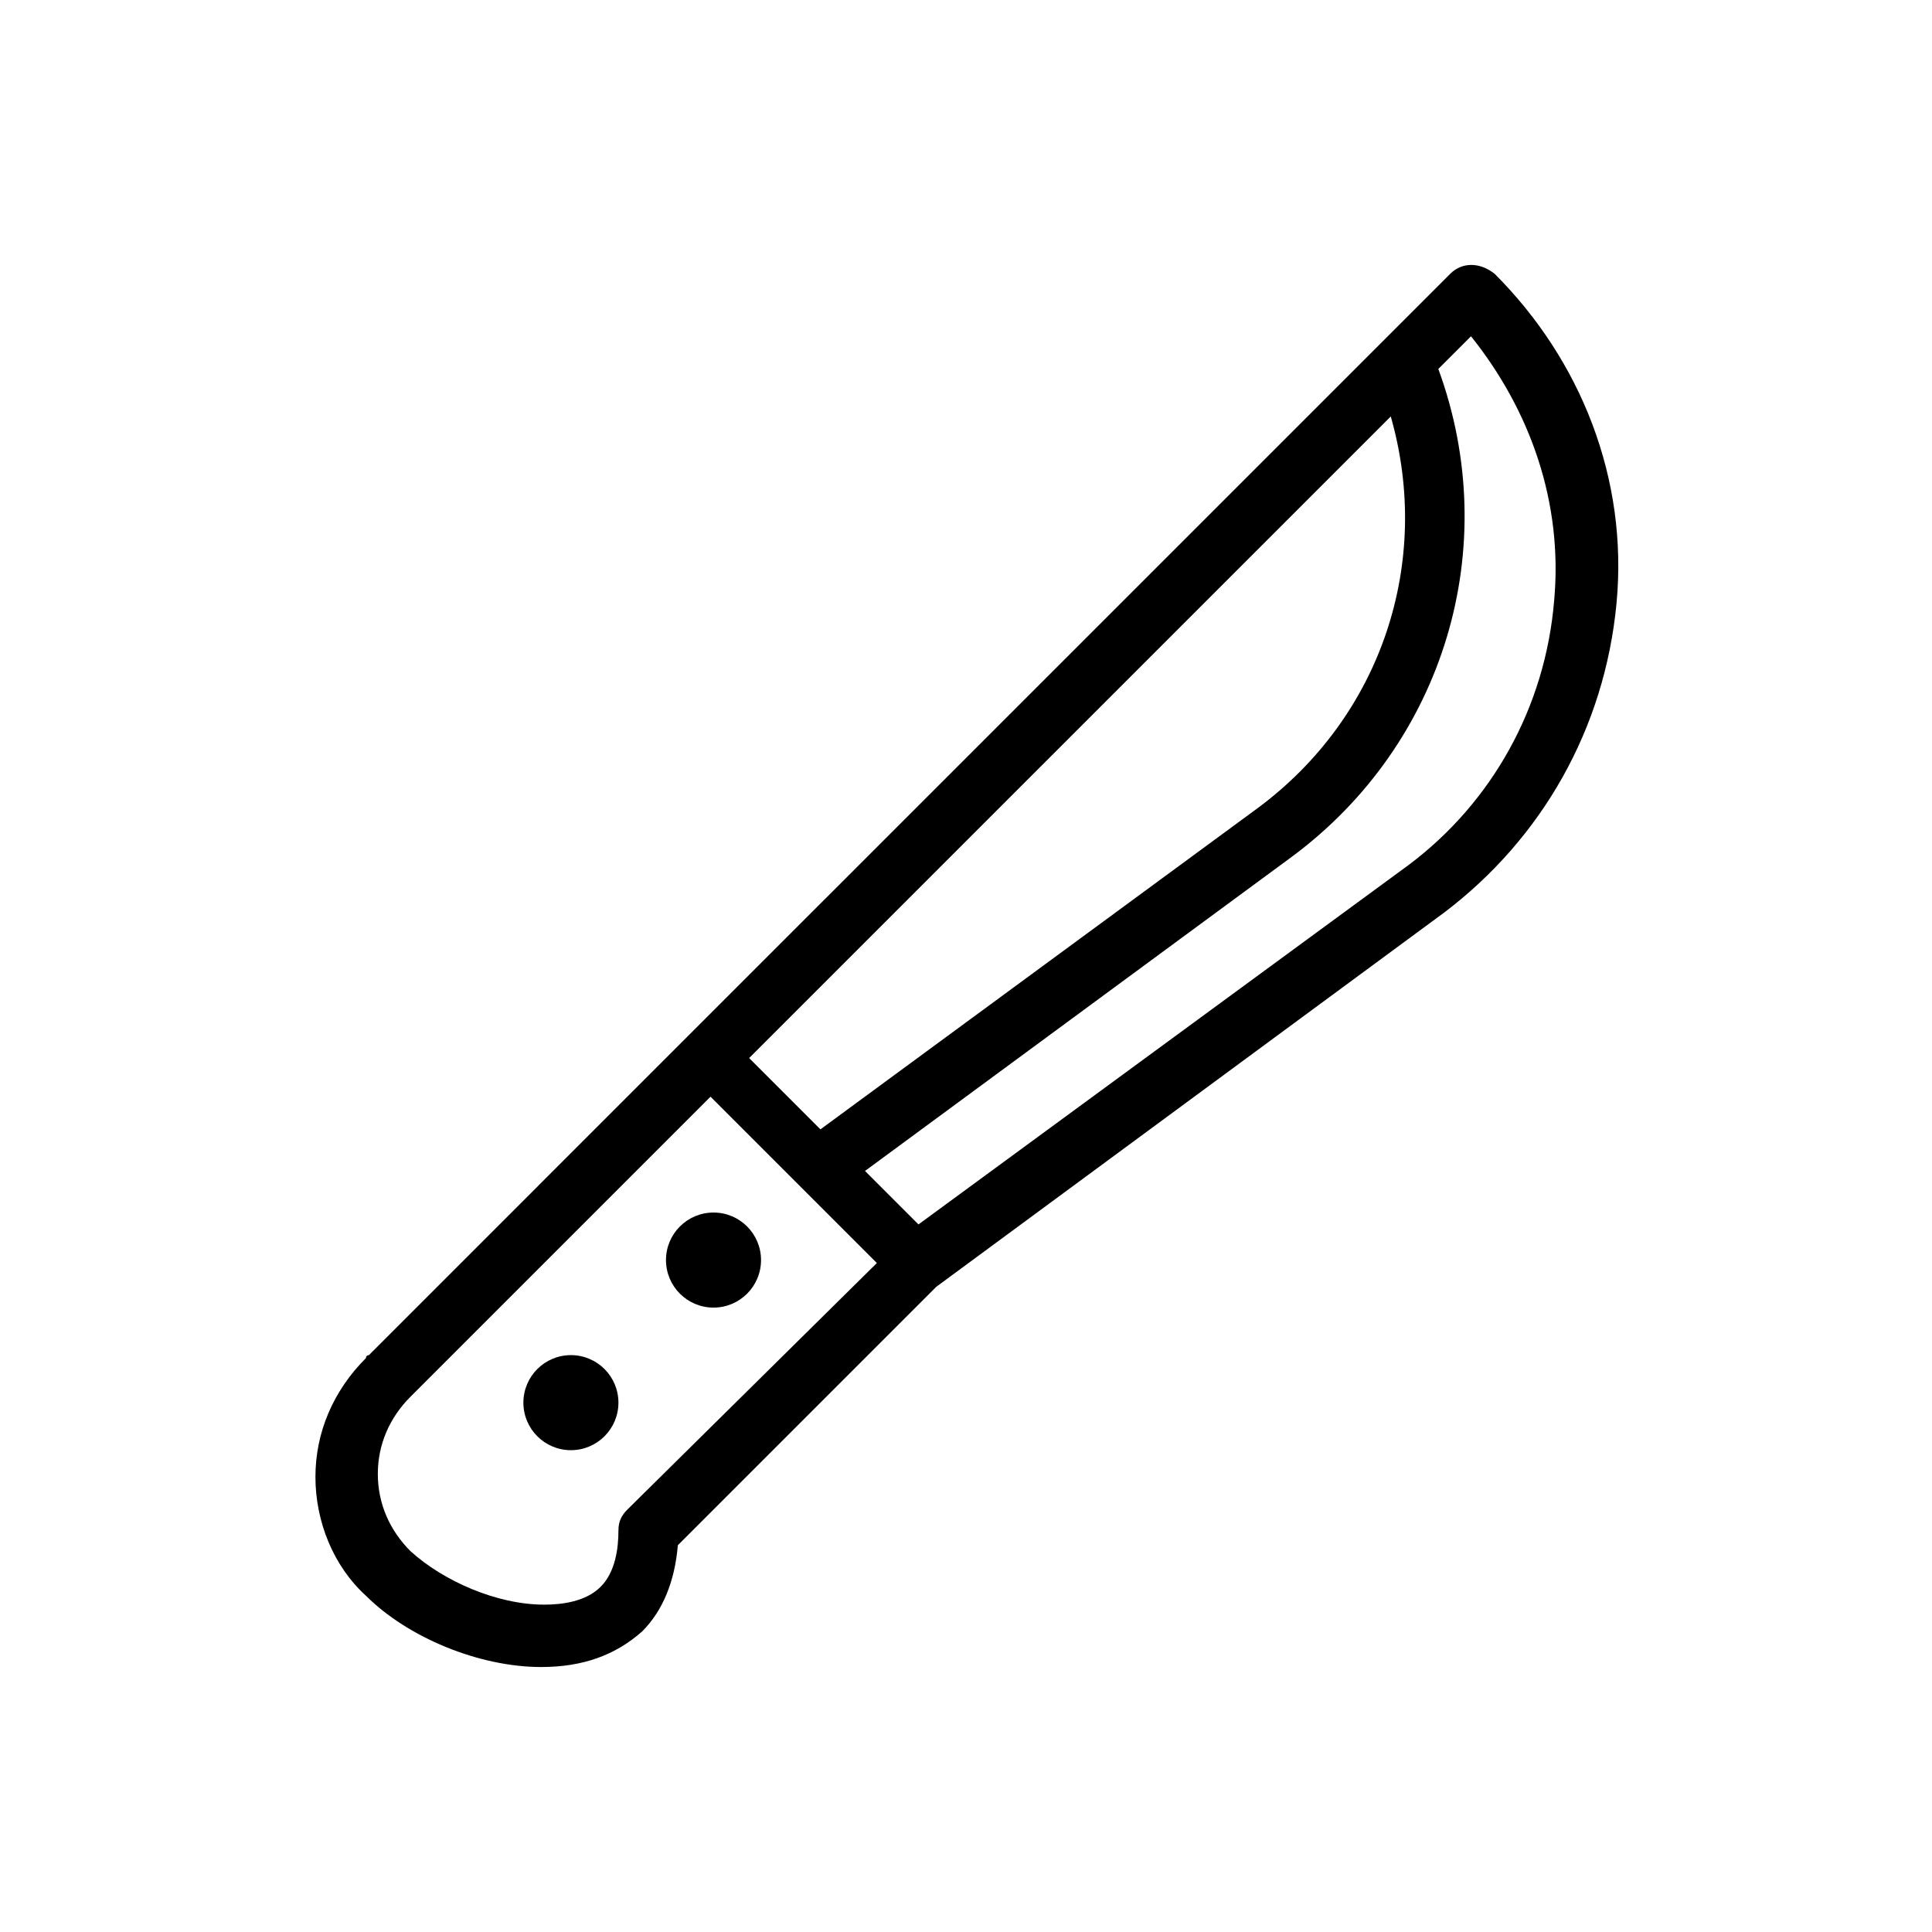 <?xml version="1.0" encoding="UTF-8"?>
<!-- Uploaded to: SVG Repo, www.svgrepo.com, Generator: SVG Repo Mixer Tools -->
<svg fill="#000000" width="800px" height="800px" version="1.1" viewBox="144 144 512 512" xmlns="http://www.w3.org/2000/svg">
 <g>
  <path d="m307.89 515.72c0 6.953-5.637 12.594-12.594 12.594s-12.594-5.641-12.594-12.594c0-6.957 5.637-12.598 12.594-12.598s12.594 5.641 12.594 12.598"/>
  <path d="m345.68 477.93c0 6.957-5.637 12.598-12.594 12.598-6.957 0-12.594-5.641-12.594-12.598 0-6.953 5.637-12.594 12.594-12.594 6.957 0 12.594 5.641 12.594 12.594"/>
  <path d="m528.31 216.58-18.105 18.105-184.21 184.2-83.441 83.445-0.789 0.789s-0.789 0-0.789 0.789c-8.66 8.66-13.383 19.68-13.383 31.488s4.723 23.617 13.383 31.488c11.02 11.02 29.914 18.895 46.445 18.895 11.02 0 19.68-3.148 26.766-9.445 5.512-5.512 8.66-13.383 9.445-22.828l68.488-68.488 134.61-99.188c25.977-19.68 42.508-48.805 45.656-81.867 3.148-33.062-9.445-64.551-32.273-87.379-3.938-3.16-8.66-3.16-11.809-0.008zm-15.742 37.785c11.02 38.574-2.363 79.508-35.426 103.91l-115.72 85.016-18.895-18.895zm-202.31 289.69c-1.574 1.574-2.363 3.148-2.363 5.512 0 4.723-0.789 11.02-4.723 14.957-3.938 3.938-10.234 4.723-14.957 4.723-12.594 0-26.766-6.297-35.426-14.168-5.512-5.512-8.66-12.594-8.66-20.469 0-7.871 3.148-14.957 8.66-20.469l0.789-0.789c0.789-0.789 0.789-0.789 1.574-1.574l77.145-77.145 44.082 44.082zm245.61-240.88c-2.363 28.34-16.531 53.531-38.574 70.062l-129.89 95.25-14.168-14.168 113.36-83.445c40.148-29.914 55.891-81.867 38.574-129.1l8.66-8.66c15.742 19.684 24.402 44.086 22.039 70.062z"/>
 </g>
</svg>